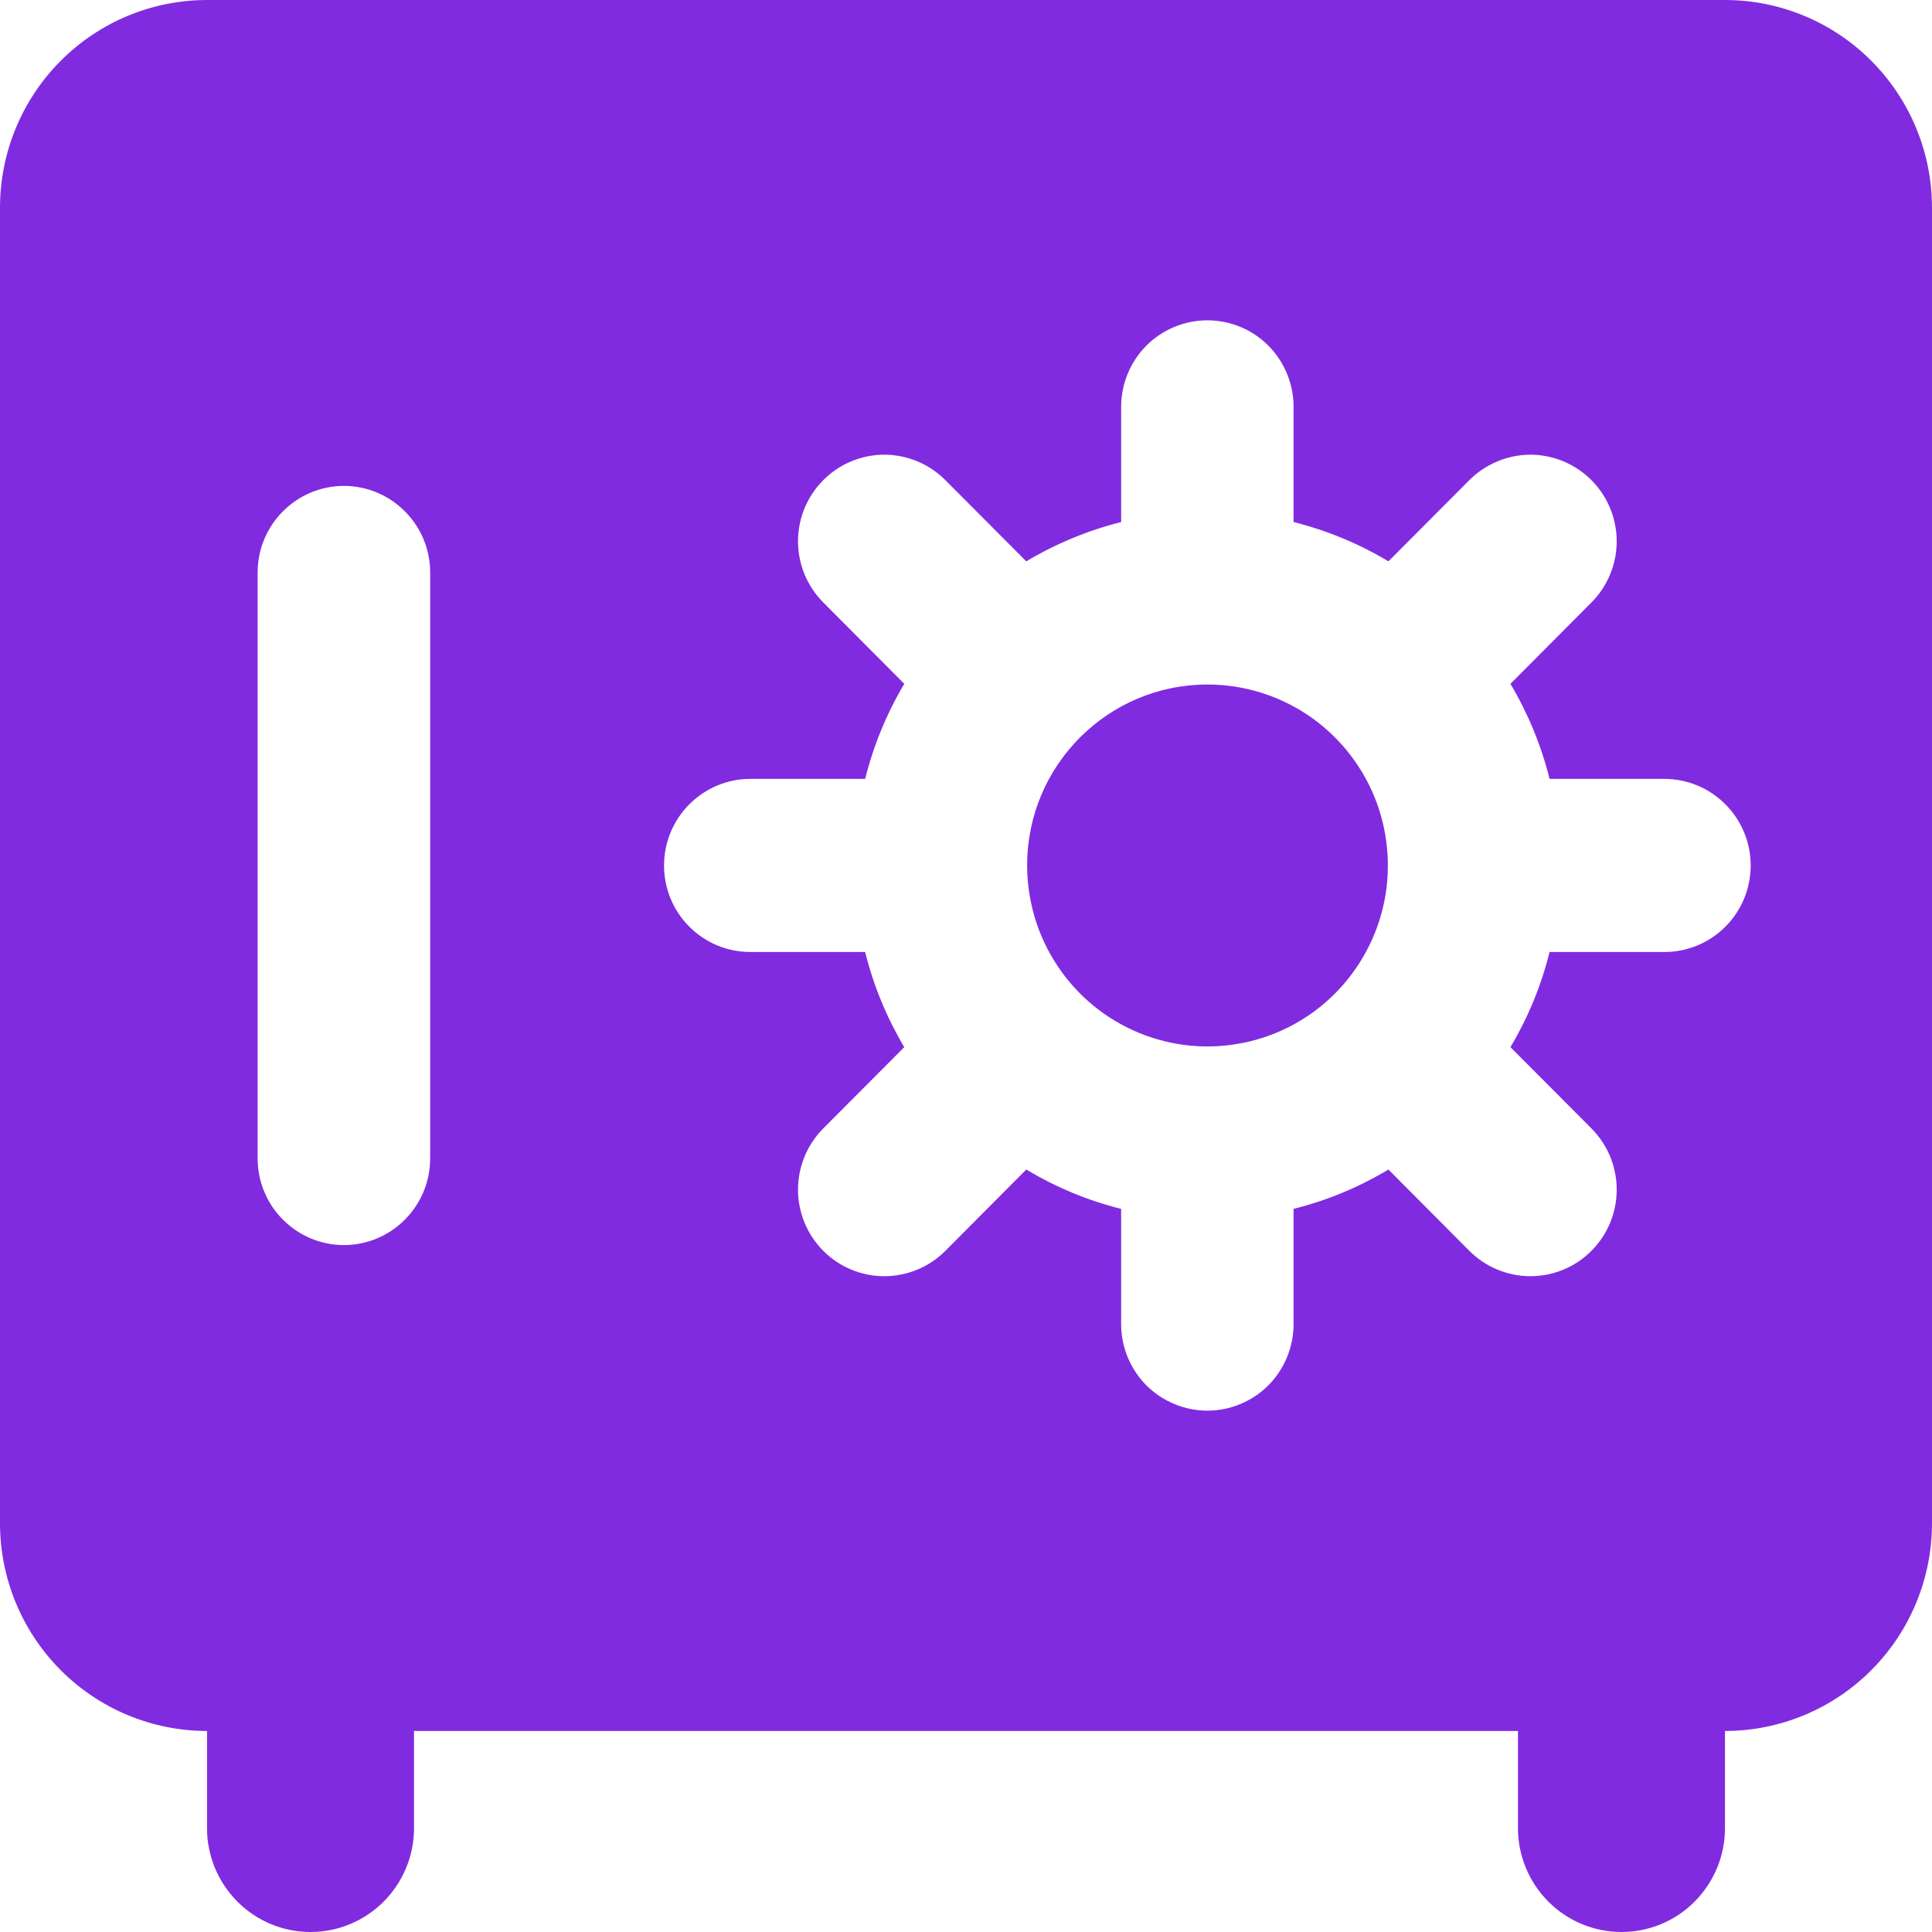 <svg width="20" height="20" viewBox="0 0 20 20" fill="none" xmlns="http://www.w3.org/2000/svg">
<path fill-rule="evenodd" clip-rule="evenodd" d="M2.143 0C1.575 0 1.029 0.227 0.628 0.63C0.226 1.033 0 1.58 0 2.15L0 15.768C0 16.339 0.226 16.886 0.628 17.289C1.029 17.692 1.575 17.919 2.143 17.919V18.925C2.143 19.21 2.256 19.483 2.457 19.685C2.658 19.887 2.93 20 3.214 20C3.498 20 3.771 19.887 3.972 19.685C4.173 19.483 4.286 19.21 4.286 18.925V17.919H15.714V18.925C15.714 19.21 15.827 19.483 16.028 19.685C16.229 19.887 16.502 20 16.786 20C17.07 20 17.342 19.887 17.543 19.685C17.744 19.483 17.857 19.21 17.857 18.925V17.919C18.425 17.919 18.971 17.692 19.372 17.289C19.774 16.886 20 16.339 20 15.768V2.15C20 1.58 19.774 1.033 19.372 0.63C18.971 0.227 18.425 0 17.857 0L2.143 0ZM12.5 7.086C11.47 7.086 10.634 7.923 10.633 8.955V8.959V8.964C10.634 9.334 10.744 9.696 10.95 10.003C11.155 10.311 11.447 10.55 11.788 10.691C12.13 10.833 12.505 10.869 12.867 10.796C13.229 10.724 13.561 10.545 13.822 10.283C14.082 10.02 14.26 9.687 14.332 9.323C14.403 8.96 14.366 8.583 14.225 8.241C14.083 7.899 13.844 7.607 13.537 7.401C13.23 7.196 12.869 7.086 12.5 7.086ZM11.606 5.404C11.261 5.491 10.93 5.628 10.624 5.811L9.786 4.97C9.618 4.802 9.391 4.707 9.154 4.707C8.917 4.707 8.69 4.802 8.523 4.97C8.355 5.138 8.261 5.366 8.261 5.604C8.261 5.841 8.355 6.069 8.523 6.237L9.361 7.079C9.179 7.385 9.042 7.717 8.956 8.063H7.767C7.53 8.063 7.303 8.158 7.136 8.326C6.968 8.494 6.874 8.722 6.874 8.959C6.874 9.197 6.968 9.425 7.136 9.593C7.303 9.761 7.53 9.855 7.767 9.855H8.956C9.043 10.206 9.181 10.538 9.361 10.84L8.523 11.681C8.355 11.85 8.261 12.077 8.261 12.315C8.261 12.553 8.355 12.781 8.523 12.949C8.69 13.117 8.917 13.211 9.154 13.211C9.391 13.211 9.618 13.117 9.786 12.949L10.624 12.107C10.926 12.288 11.256 12.427 11.606 12.514V13.707C11.606 13.945 11.7 14.172 11.867 14.341C12.035 14.508 12.262 14.603 12.499 14.603C12.735 14.603 12.963 14.508 13.13 14.341C13.297 14.172 13.391 13.945 13.391 13.707V12.514C13.741 12.427 14.071 12.288 14.373 12.107L15.211 12.949C15.379 13.117 15.606 13.211 15.843 13.211C16.08 13.211 16.307 13.117 16.474 12.949C16.642 12.781 16.736 12.553 16.736 12.315C16.736 12.077 16.642 11.85 16.474 11.681L15.636 10.84C15.816 10.538 15.954 10.206 16.041 9.855H17.23C17.467 9.855 17.694 9.761 17.861 9.593C18.029 9.425 18.123 9.197 18.123 8.959C18.123 8.722 18.029 8.494 17.861 8.326C17.694 8.158 17.467 8.063 17.23 8.063H16.041C15.955 7.717 15.818 7.385 15.636 7.079L16.474 6.237C16.557 6.154 16.623 6.055 16.668 5.946C16.713 5.838 16.736 5.721 16.736 5.604C16.736 5.486 16.713 5.369 16.668 5.261C16.623 5.152 16.557 5.053 16.474 4.97C16.391 4.887 16.293 4.821 16.185 4.776C16.076 4.731 15.96 4.707 15.843 4.707C15.726 4.707 15.61 4.731 15.501 4.776C15.393 4.821 15.294 4.887 15.211 4.97L14.373 5.811C14.067 5.628 13.737 5.491 13.391 5.404V4.212C13.391 3.974 13.297 3.746 13.13 3.578C12.963 3.41 12.735 3.316 12.499 3.316C12.262 3.316 12.035 3.41 11.867 3.578C11.7 3.746 11.606 3.974 11.606 4.212V5.404ZM4.453 5.926C4.453 5.688 4.359 5.461 4.191 5.293C4.024 5.125 3.797 5.03 3.56 5.03C3.323 5.03 3.096 5.125 2.929 5.293C2.761 5.461 2.667 5.688 2.667 5.926V11.992C2.667 12.23 2.761 12.458 2.929 12.626C3.096 12.794 3.323 12.889 3.56 12.889C3.797 12.889 4.024 12.794 4.191 12.626C4.359 12.458 4.453 12.23 4.453 11.992V5.926Z" fill="#812BE0"/>
</svg>
